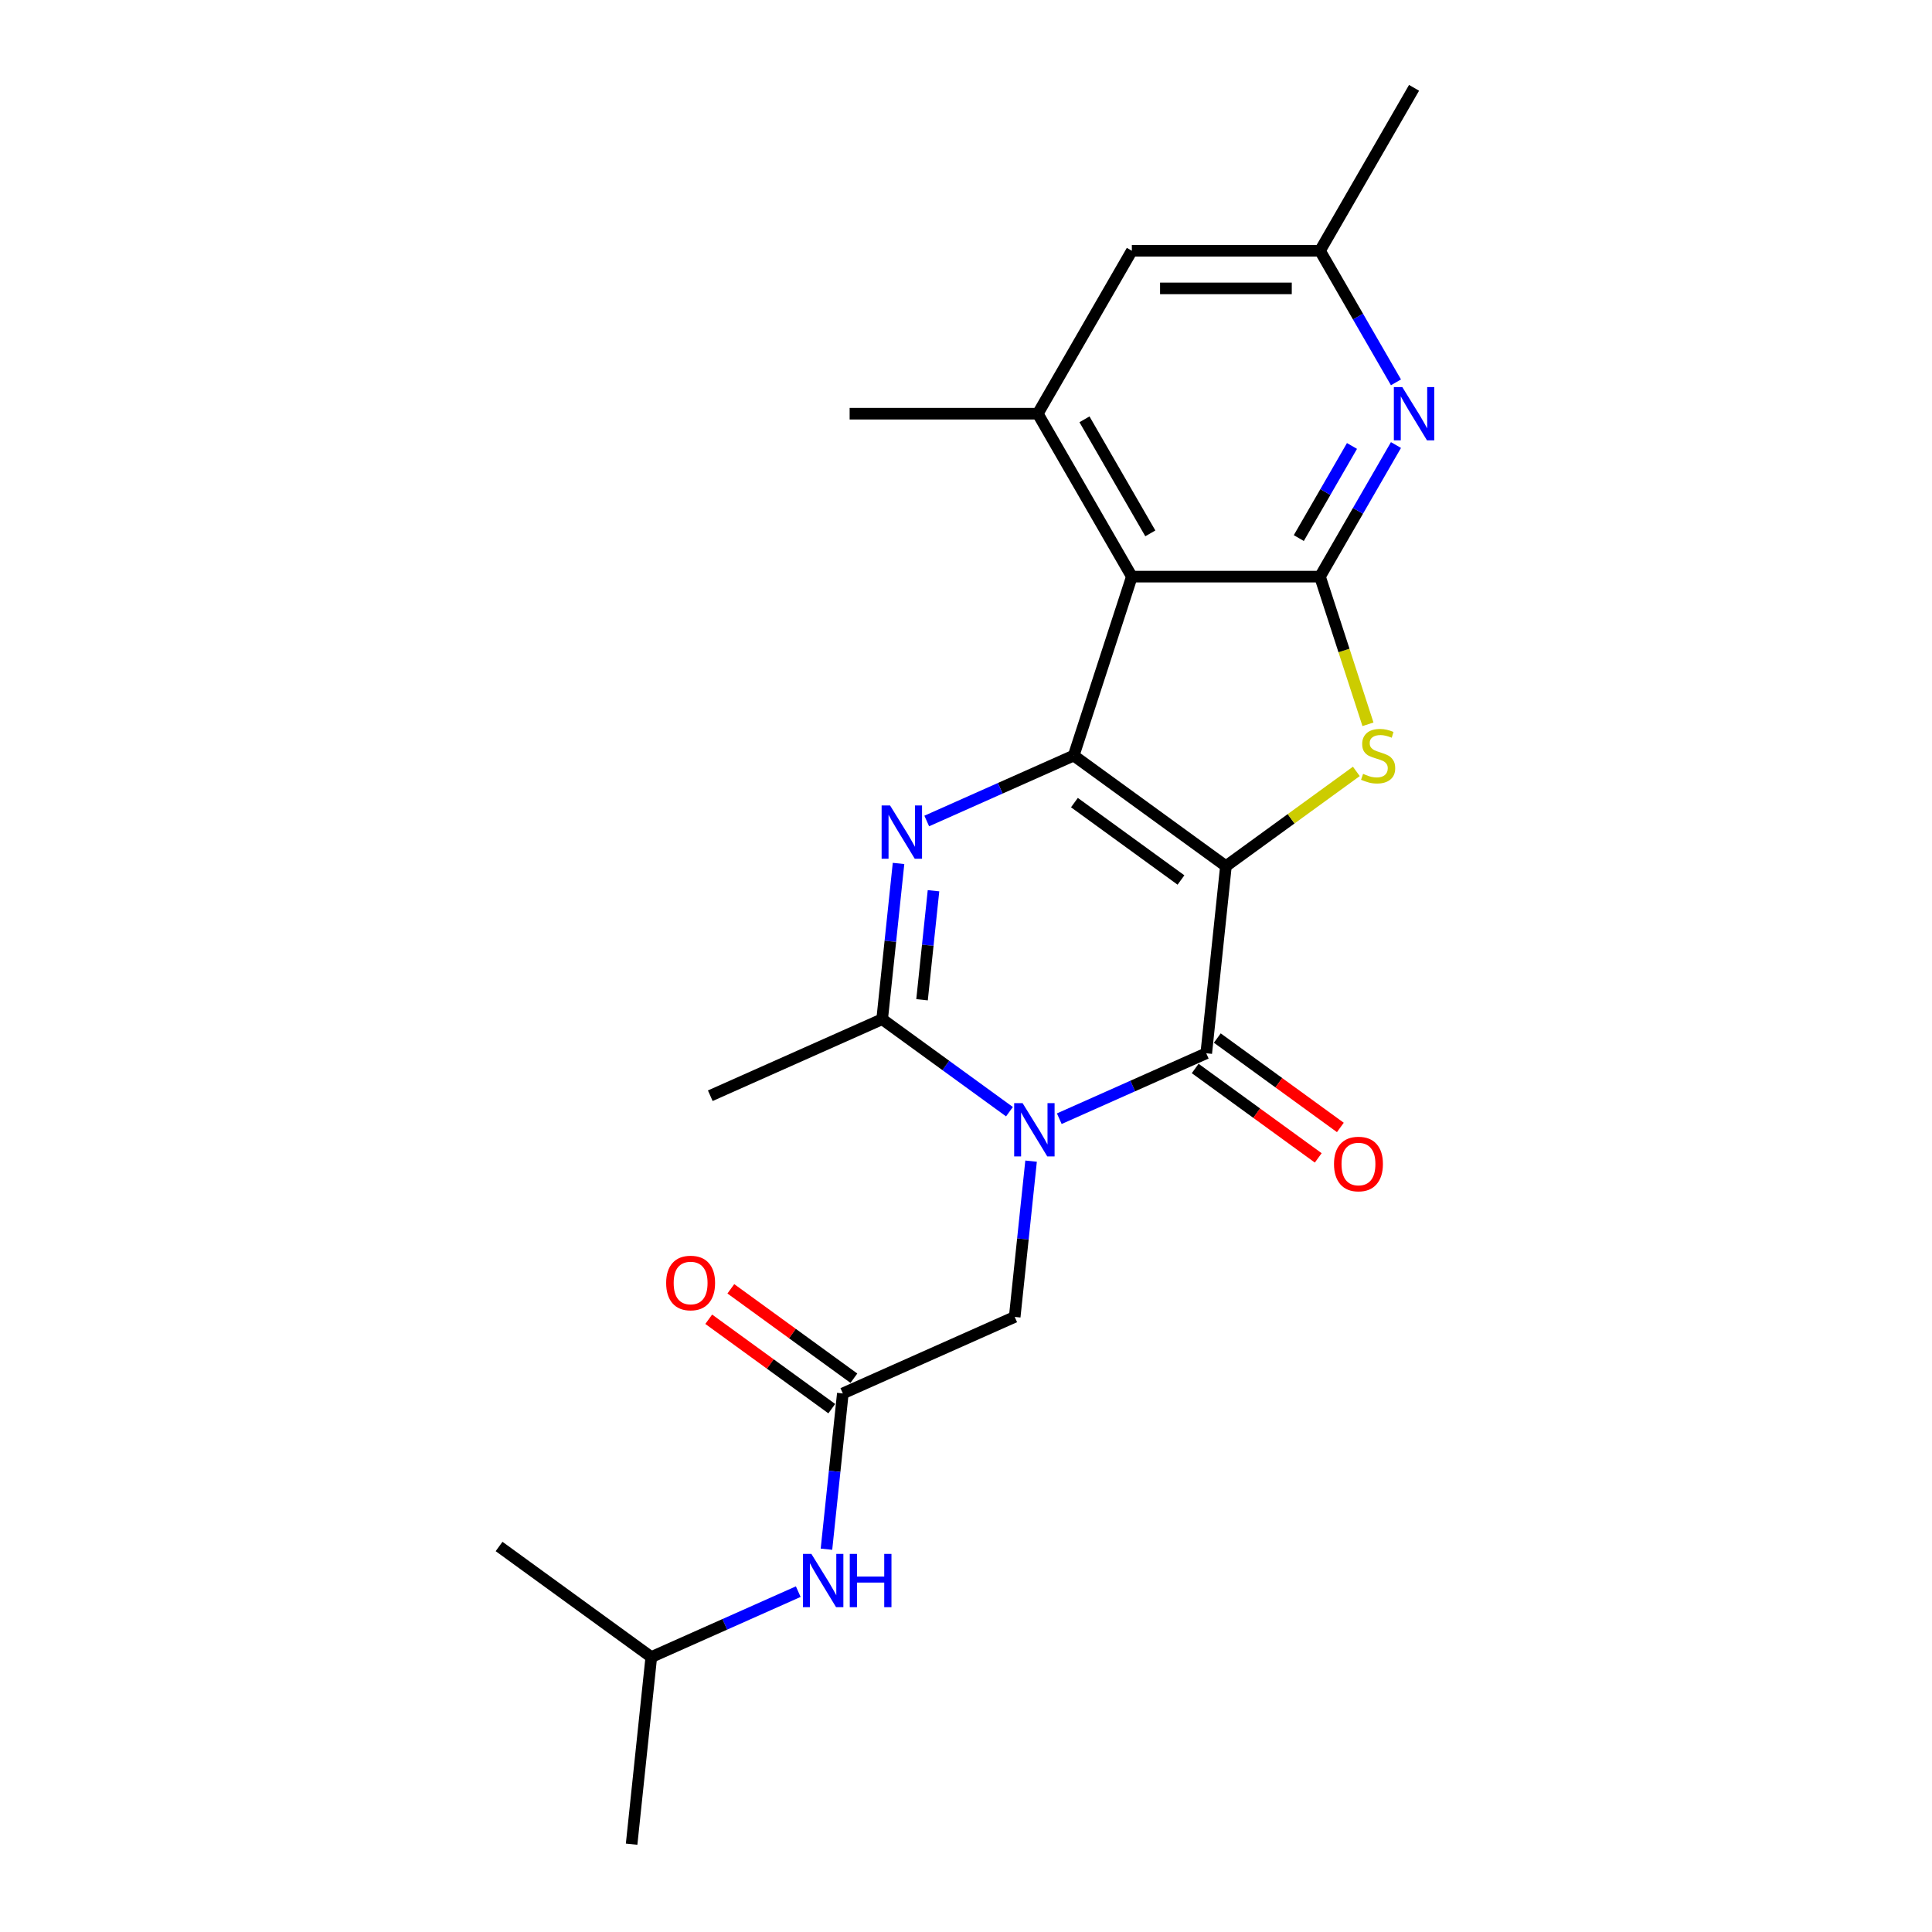 <?xml version='1.0' encoding='iso-8859-1'?>
<svg version='1.1' baseProfile='full'
              xmlns='http://www.w3.org/2000/svg'
                      xmlns:rdkit='http://www.rdkit.org/xml'
                      xmlns:xlink='http://www.w3.org/1999/xlink'
                  xml:space='preserve'
width='1000px' height='1000px' viewBox='0 0 1000 1000'>
<!-- END OF HEADER -->
<rect style='opacity:1.0;fill:#FFFFFF;stroke:none' width='1000' height='1000' x='0' y='0'> </rect>
<path class='bond-0' d='M 634.534,448.32 L 555.749,391.08' style='fill:none;fill-rule:evenodd;stroke:#000000;stroke-width:6px;stroke-linecap:butt;stroke-linejoin:miter;stroke-opacity:1' />
<path class='bond-0' d='M 611.268,455.491 L 556.119,415.423' style='fill:none;fill-rule:evenodd;stroke:#000000;stroke-width:6px;stroke-linecap:butt;stroke-linejoin:miter;stroke-opacity:1' />
<path class='bond-2' d='M 634.534,448.32 L 624.354,545.169' style='fill:none;fill-rule:evenodd;stroke:#000000;stroke-width:6px;stroke-linecap:butt;stroke-linejoin:miter;stroke-opacity:1' />
<path class='bond-4' d='M 634.534,448.32 L 668.287,423.796' style='fill:none;fill-rule:evenodd;stroke:#000000;stroke-width:6px;stroke-linecap:butt;stroke-linejoin:miter;stroke-opacity:1' />
<path class='bond-4' d='M 668.287,423.796 L 702.041,399.273' style='fill:none;fill-rule:evenodd;stroke:#CCCC00;stroke-width:6px;stroke-linecap:butt;stroke-linejoin:miter;stroke-opacity:1' />
<path class='bond-3' d='M 555.749,391.08 L 517.714,408.014' style='fill:none;fill-rule:evenodd;stroke:#000000;stroke-width:6px;stroke-linecap:butt;stroke-linejoin:miter;stroke-opacity:1' />
<path class='bond-3' d='M 517.714,408.014 L 479.679,424.948' style='fill:none;fill-rule:evenodd;stroke:#0000FF;stroke-width:6px;stroke-linecap:butt;stroke-linejoin:miter;stroke-opacity:1' />
<path class='bond-5' d='M 555.749,391.08 L 585.842,298.463' style='fill:none;fill-rule:evenodd;stroke:#000000;stroke-width:6px;stroke-linecap:butt;stroke-linejoin:miter;stroke-opacity:1' />
<path class='bond-1' d='M 548.284,579.038 L 586.319,562.104' style='fill:none;fill-rule:evenodd;stroke:#0000FF;stroke-width:6px;stroke-linecap:butt;stroke-linejoin:miter;stroke-opacity:1' />
<path class='bond-1' d='M 586.319,562.104 L 624.354,545.169' style='fill:none;fill-rule:evenodd;stroke:#000000;stroke-width:6px;stroke-linecap:butt;stroke-linejoin:miter;stroke-opacity:1' />
<path class='bond-7' d='M 522.497,575.411 L 489.551,551.475' style='fill:none;fill-rule:evenodd;stroke:#0000FF;stroke-width:6px;stroke-linecap:butt;stroke-linejoin:miter;stroke-opacity:1' />
<path class='bond-7' d='M 489.551,551.475 L 456.606,527.538' style='fill:none;fill-rule:evenodd;stroke:#000000;stroke-width:6px;stroke-linecap:butt;stroke-linejoin:miter;stroke-opacity:1' />
<path class='bond-10' d='M 533.685,601.003 L 529.448,641.315' style='fill:none;fill-rule:evenodd;stroke:#0000FF;stroke-width:6px;stroke-linecap:butt;stroke-linejoin:miter;stroke-opacity:1' />
<path class='bond-10' d='M 529.448,641.315 L 525.211,681.628' style='fill:none;fill-rule:evenodd;stroke:#000000;stroke-width:6px;stroke-linecap:butt;stroke-linejoin:miter;stroke-opacity:1' />
<path class='bond-12' d='M 618.63,553.048 L 650.475,576.185' style='fill:none;fill-rule:evenodd;stroke:#000000;stroke-width:6px;stroke-linecap:butt;stroke-linejoin:miter;stroke-opacity:1' />
<path class='bond-12' d='M 650.475,576.185 L 682.32,599.321' style='fill:none;fill-rule:evenodd;stroke:#FF0000;stroke-width:6px;stroke-linecap:butt;stroke-linejoin:miter;stroke-opacity:1' />
<path class='bond-12' d='M 630.078,537.291 L 661.923,560.428' style='fill:none;fill-rule:evenodd;stroke:#000000;stroke-width:6px;stroke-linecap:butt;stroke-linejoin:miter;stroke-opacity:1' />
<path class='bond-12' d='M 661.923,560.428 L 693.768,583.564' style='fill:none;fill-rule:evenodd;stroke:#FF0000;stroke-width:6px;stroke-linecap:butt;stroke-linejoin:miter;stroke-opacity:1' />
<path class='bond-24' d='M 465.08,446.913 L 460.843,487.226' style='fill:none;fill-rule:evenodd;stroke:#0000FF;stroke-width:6px;stroke-linecap:butt;stroke-linejoin:miter;stroke-opacity:1' />
<path class='bond-24' d='M 460.843,487.226 L 456.606,527.538' style='fill:none;fill-rule:evenodd;stroke:#000000;stroke-width:6px;stroke-linecap:butt;stroke-linejoin:miter;stroke-opacity:1' />
<path class='bond-24' d='M 483.179,461.042 L 480.213,489.261' style='fill:none;fill-rule:evenodd;stroke:#0000FF;stroke-width:6px;stroke-linecap:butt;stroke-linejoin:miter;stroke-opacity:1' />
<path class='bond-24' d='M 480.213,489.261 L 477.247,517.48' style='fill:none;fill-rule:evenodd;stroke:#000000;stroke-width:6px;stroke-linecap:butt;stroke-linejoin:miter;stroke-opacity:1' />
<path class='bond-6' d='M 708.059,374.895 L 695.642,336.679' style='fill:none;fill-rule:evenodd;stroke:#CCCC00;stroke-width:6px;stroke-linecap:butt;stroke-linejoin:miter;stroke-opacity:1' />
<path class='bond-6' d='M 695.642,336.679 L 683.225,298.463' style='fill:none;fill-rule:evenodd;stroke:#000000;stroke-width:6px;stroke-linecap:butt;stroke-linejoin:miter;stroke-opacity:1' />
<path class='bond-9' d='M 585.842,298.463 L 537.151,214.127' style='fill:none;fill-rule:evenodd;stroke:#000000;stroke-width:6px;stroke-linecap:butt;stroke-linejoin:miter;stroke-opacity:1' />
<path class='bond-9' d='M 595.406,276.074 L 561.321,217.039' style='fill:none;fill-rule:evenodd;stroke:#000000;stroke-width:6px;stroke-linecap:butt;stroke-linejoin:miter;stroke-opacity:1' />
<path class='bond-23' d='M 585.842,298.463 L 683.225,298.463' style='fill:none;fill-rule:evenodd;stroke:#000000;stroke-width:6px;stroke-linecap:butt;stroke-linejoin:miter;stroke-opacity:1' />
<path class='bond-8' d='M 683.225,298.463 L 702.887,264.407' style='fill:none;fill-rule:evenodd;stroke:#000000;stroke-width:6px;stroke-linecap:butt;stroke-linejoin:miter;stroke-opacity:1' />
<path class='bond-8' d='M 702.887,264.407 L 722.55,230.351' style='fill:none;fill-rule:evenodd;stroke:#0000FF;stroke-width:6px;stroke-linecap:butt;stroke-linejoin:miter;stroke-opacity:1' />
<path class='bond-8' d='M 672.256,278.508 L 686.02,254.669' style='fill:none;fill-rule:evenodd;stroke:#000000;stroke-width:6px;stroke-linecap:butt;stroke-linejoin:miter;stroke-opacity:1' />
<path class='bond-8' d='M 686.02,254.669 L 699.784,230.829' style='fill:none;fill-rule:evenodd;stroke:#0000FF;stroke-width:6px;stroke-linecap:butt;stroke-linejoin:miter;stroke-opacity:1' />
<path class='bond-17' d='M 456.606,527.538 L 367.642,567.148' style='fill:none;fill-rule:evenodd;stroke:#000000;stroke-width:6px;stroke-linecap:butt;stroke-linejoin:miter;stroke-opacity:1' />
<path class='bond-14' d='M 722.55,197.903 L 702.887,163.847' style='fill:none;fill-rule:evenodd;stroke:#0000FF;stroke-width:6px;stroke-linecap:butt;stroke-linejoin:miter;stroke-opacity:1' />
<path class='bond-14' d='M 702.887,163.847 L 683.225,129.791' style='fill:none;fill-rule:evenodd;stroke:#000000;stroke-width:6px;stroke-linecap:butt;stroke-linejoin:miter;stroke-opacity:1' />
<path class='bond-13' d='M 537.151,214.127 L 585.842,129.791' style='fill:none;fill-rule:evenodd;stroke:#000000;stroke-width:6px;stroke-linecap:butt;stroke-linejoin:miter;stroke-opacity:1' />
<path class='bond-18' d='M 537.151,214.127 L 439.768,214.127' style='fill:none;fill-rule:evenodd;stroke:#000000;stroke-width:6px;stroke-linecap:butt;stroke-linejoin:miter;stroke-opacity:1' />
<path class='bond-11' d='M 525.211,681.628 L 436.247,721.237' style='fill:none;fill-rule:evenodd;stroke:#000000;stroke-width:6px;stroke-linecap:butt;stroke-linejoin:miter;stroke-opacity:1' />
<path class='bond-15' d='M 436.247,721.237 L 432.01,761.55' style='fill:none;fill-rule:evenodd;stroke:#000000;stroke-width:6px;stroke-linecap:butt;stroke-linejoin:miter;stroke-opacity:1' />
<path class='bond-15' d='M 432.01,761.55 L 427.773,801.863' style='fill:none;fill-rule:evenodd;stroke:#0000FF;stroke-width:6px;stroke-linecap:butt;stroke-linejoin:miter;stroke-opacity:1' />
<path class='bond-16' d='M 441.971,713.359 L 410.126,690.222' style='fill:none;fill-rule:evenodd;stroke:#000000;stroke-width:6px;stroke-linecap:butt;stroke-linejoin:miter;stroke-opacity:1' />
<path class='bond-16' d='M 410.126,690.222 L 378.281,667.085' style='fill:none;fill-rule:evenodd;stroke:#FF0000;stroke-width:6px;stroke-linecap:butt;stroke-linejoin:miter;stroke-opacity:1' />
<path class='bond-16' d='M 430.523,729.116 L 398.678,705.979' style='fill:none;fill-rule:evenodd;stroke:#000000;stroke-width:6px;stroke-linecap:butt;stroke-linejoin:miter;stroke-opacity:1' />
<path class='bond-16' d='M 398.678,705.979 L 366.833,682.842' style='fill:none;fill-rule:evenodd;stroke:#FF0000;stroke-width:6px;stroke-linecap:butt;stroke-linejoin:miter;stroke-opacity:1' />
<path class='bond-25' d='M 585.842,129.791 L 683.225,129.791' style='fill:none;fill-rule:evenodd;stroke:#000000;stroke-width:6px;stroke-linecap:butt;stroke-linejoin:miter;stroke-opacity:1' />
<path class='bond-25' d='M 600.449,149.267 L 668.618,149.267' style='fill:none;fill-rule:evenodd;stroke:#000000;stroke-width:6px;stroke-linecap:butt;stroke-linejoin:miter;stroke-opacity:1' />
<path class='bond-20' d='M 683.225,129.791 L 731.916,45.455' style='fill:none;fill-rule:evenodd;stroke:#000000;stroke-width:6px;stroke-linecap:butt;stroke-linejoin:miter;stroke-opacity:1' />
<path class='bond-19' d='M 413.175,823.827 L 375.139,840.762' style='fill:none;fill-rule:evenodd;stroke:#0000FF;stroke-width:6px;stroke-linecap:butt;stroke-linejoin:miter;stroke-opacity:1' />
<path class='bond-19' d='M 375.139,840.762 L 337.104,857.696' style='fill:none;fill-rule:evenodd;stroke:#000000;stroke-width:6px;stroke-linecap:butt;stroke-linejoin:miter;stroke-opacity:1' />
<path class='bond-21' d='M 337.104,857.696 L 326.925,954.545' style='fill:none;fill-rule:evenodd;stroke:#000000;stroke-width:6px;stroke-linecap:butt;stroke-linejoin:miter;stroke-opacity:1' />
<path class='bond-22' d='M 337.104,857.696 L 258.32,800.456' style='fill:none;fill-rule:evenodd;stroke:#000000;stroke-width:6px;stroke-linecap:butt;stroke-linejoin:miter;stroke-opacity:1' />
<path  class='atom-2' d='M 529.294 570.989
L 538.331 585.597
Q 539.227 587.038, 540.669 589.648
Q 542.11 592.258, 542.188 592.413
L 542.188 570.989
L 545.849 570.989
L 545.849 598.568
L 542.071 598.568
L 532.372 582.597
Q 531.242 580.727, 530.034 578.585
Q 528.866 576.443, 528.515 575.78
L 528.515 598.568
L 524.932 598.568
L 524.932 570.989
L 529.294 570.989
' fill='#0000FF'/>
<path  class='atom-4' d='M 460.689 416.899
L 469.726 431.507
Q 470.622 432.948, 472.063 435.558
Q 473.505 438.168, 473.583 438.324
L 473.583 416.899
L 477.244 416.899
L 477.244 444.478
L 473.466 444.478
L 463.766 428.507
Q 462.637 426.638, 461.429 424.495
Q 460.261 422.353, 459.91 421.691
L 459.91 444.478
L 456.326 444.478
L 456.326 416.899
L 460.689 416.899
' fill='#0000FF'/>
<path  class='atom-5' d='M 705.527 400.545
Q 705.839 400.662, 707.124 401.207
Q 708.41 401.753, 709.812 402.103
Q 711.253 402.415, 712.656 402.415
Q 715.266 402.415, 716.785 401.168
Q 718.304 399.883, 718.304 397.663
Q 718.304 396.144, 717.525 395.209
Q 716.785 394.274, 715.616 393.767
Q 714.448 393.261, 712.5 392.677
Q 710.046 391.937, 708.566 391.235
Q 707.124 390.534, 706.073 389.054
Q 705.06 387.574, 705.06 385.081
Q 705.06 381.614, 707.397 379.472
Q 709.773 377.329, 714.448 377.329
Q 717.642 377.329, 721.264 378.848
L 720.369 381.848
Q 717.057 380.484, 714.564 380.484
Q 711.877 380.484, 710.396 381.614
Q 708.916 382.705, 708.955 384.613
Q 708.955 386.094, 709.695 386.99
Q 710.474 387.885, 711.565 388.392
Q 712.695 388.898, 714.564 389.483
Q 717.057 390.262, 718.538 391.041
Q 720.018 391.82, 721.07 393.417
Q 722.16 394.975, 722.16 397.663
Q 722.16 401.48, 719.589 403.545
Q 717.057 405.57, 712.812 405.57
Q 710.358 405.57, 708.488 405.025
Q 706.657 404.518, 704.476 403.623
L 705.527 400.545
' fill='#CCCC00'/>
<path  class='atom-9' d='M 725.82 200.337
L 734.857 214.945
Q 735.753 216.386, 737.195 218.996
Q 738.636 221.606, 738.714 221.762
L 738.714 200.337
L 742.375 200.337
L 742.375 227.916
L 738.597 227.916
L 728.898 211.945
Q 727.768 210.076, 726.56 207.933
Q 725.392 205.791, 725.041 205.129
L 725.041 227.916
L 721.458 227.916
L 721.458 200.337
L 725.82 200.337
' fill='#0000FF'/>
<path  class='atom-13' d='M 690.479 602.488
Q 690.479 595.865, 693.751 592.165
Q 697.023 588.464, 703.139 588.464
Q 709.254 588.464, 712.526 592.165
Q 715.798 595.865, 715.798 602.488
Q 715.798 609.187, 712.487 613.005
Q 709.176 616.783, 703.139 616.783
Q 697.062 616.783, 693.751 613.005
Q 690.479 609.226, 690.479 602.488
M 703.139 613.667
Q 707.346 613.667, 709.605 610.862
Q 711.903 608.019, 711.903 602.488
Q 711.903 597.073, 709.605 594.346
Q 707.346 591.581, 703.139 591.581
Q 698.932 591.581, 696.634 594.307
Q 694.374 597.034, 694.374 602.488
Q 694.374 608.058, 696.634 610.862
Q 698.932 613.667, 703.139 613.667
' fill='#FF0000'/>
<path  class='atom-16' d='M 419.972 804.297
L 429.009 818.905
Q 429.905 820.346, 431.346 822.956
Q 432.788 825.566, 432.865 825.722
L 432.865 804.297
L 436.527 804.297
L 436.527 831.876
L 432.749 831.876
L 423.049 815.905
Q 421.92 814.036, 420.712 811.893
Q 419.543 809.751, 419.193 809.089
L 419.193 831.876
L 415.609 831.876
L 415.609 804.297
L 419.972 804.297
' fill='#0000FF'/>
<path  class='atom-16' d='M 439.838 804.297
L 443.578 804.297
L 443.578 816.022
L 457.679 816.022
L 457.679 804.297
L 461.418 804.297
L 461.418 831.876
L 457.679 831.876
L 457.679 819.138
L 443.578 819.138
L 443.578 831.876
L 439.838 831.876
L 439.838 804.297
' fill='#0000FF'/>
<path  class='atom-17' d='M 344.803 664.075
Q 344.803 657.453, 348.075 653.752
Q 351.347 650.052, 357.463 650.052
Q 363.579 650.052, 366.851 653.752
Q 370.123 657.453, 370.123 664.075
Q 370.123 670.775, 366.812 674.592
Q 363.501 678.371, 357.463 678.371
Q 351.386 678.371, 348.075 674.592
Q 344.803 670.814, 344.803 664.075
M 357.463 675.254
Q 361.67 675.254, 363.929 672.45
Q 366.227 669.606, 366.227 664.075
Q 366.227 658.66, 363.929 655.934
Q 361.67 653.168, 357.463 653.168
Q 353.256 653.168, 350.958 655.895
Q 348.698 658.621, 348.698 664.075
Q 348.698 669.645, 350.958 672.45
Q 353.256 675.254, 357.463 675.254
' fill='#FF0000'/>
</svg>
